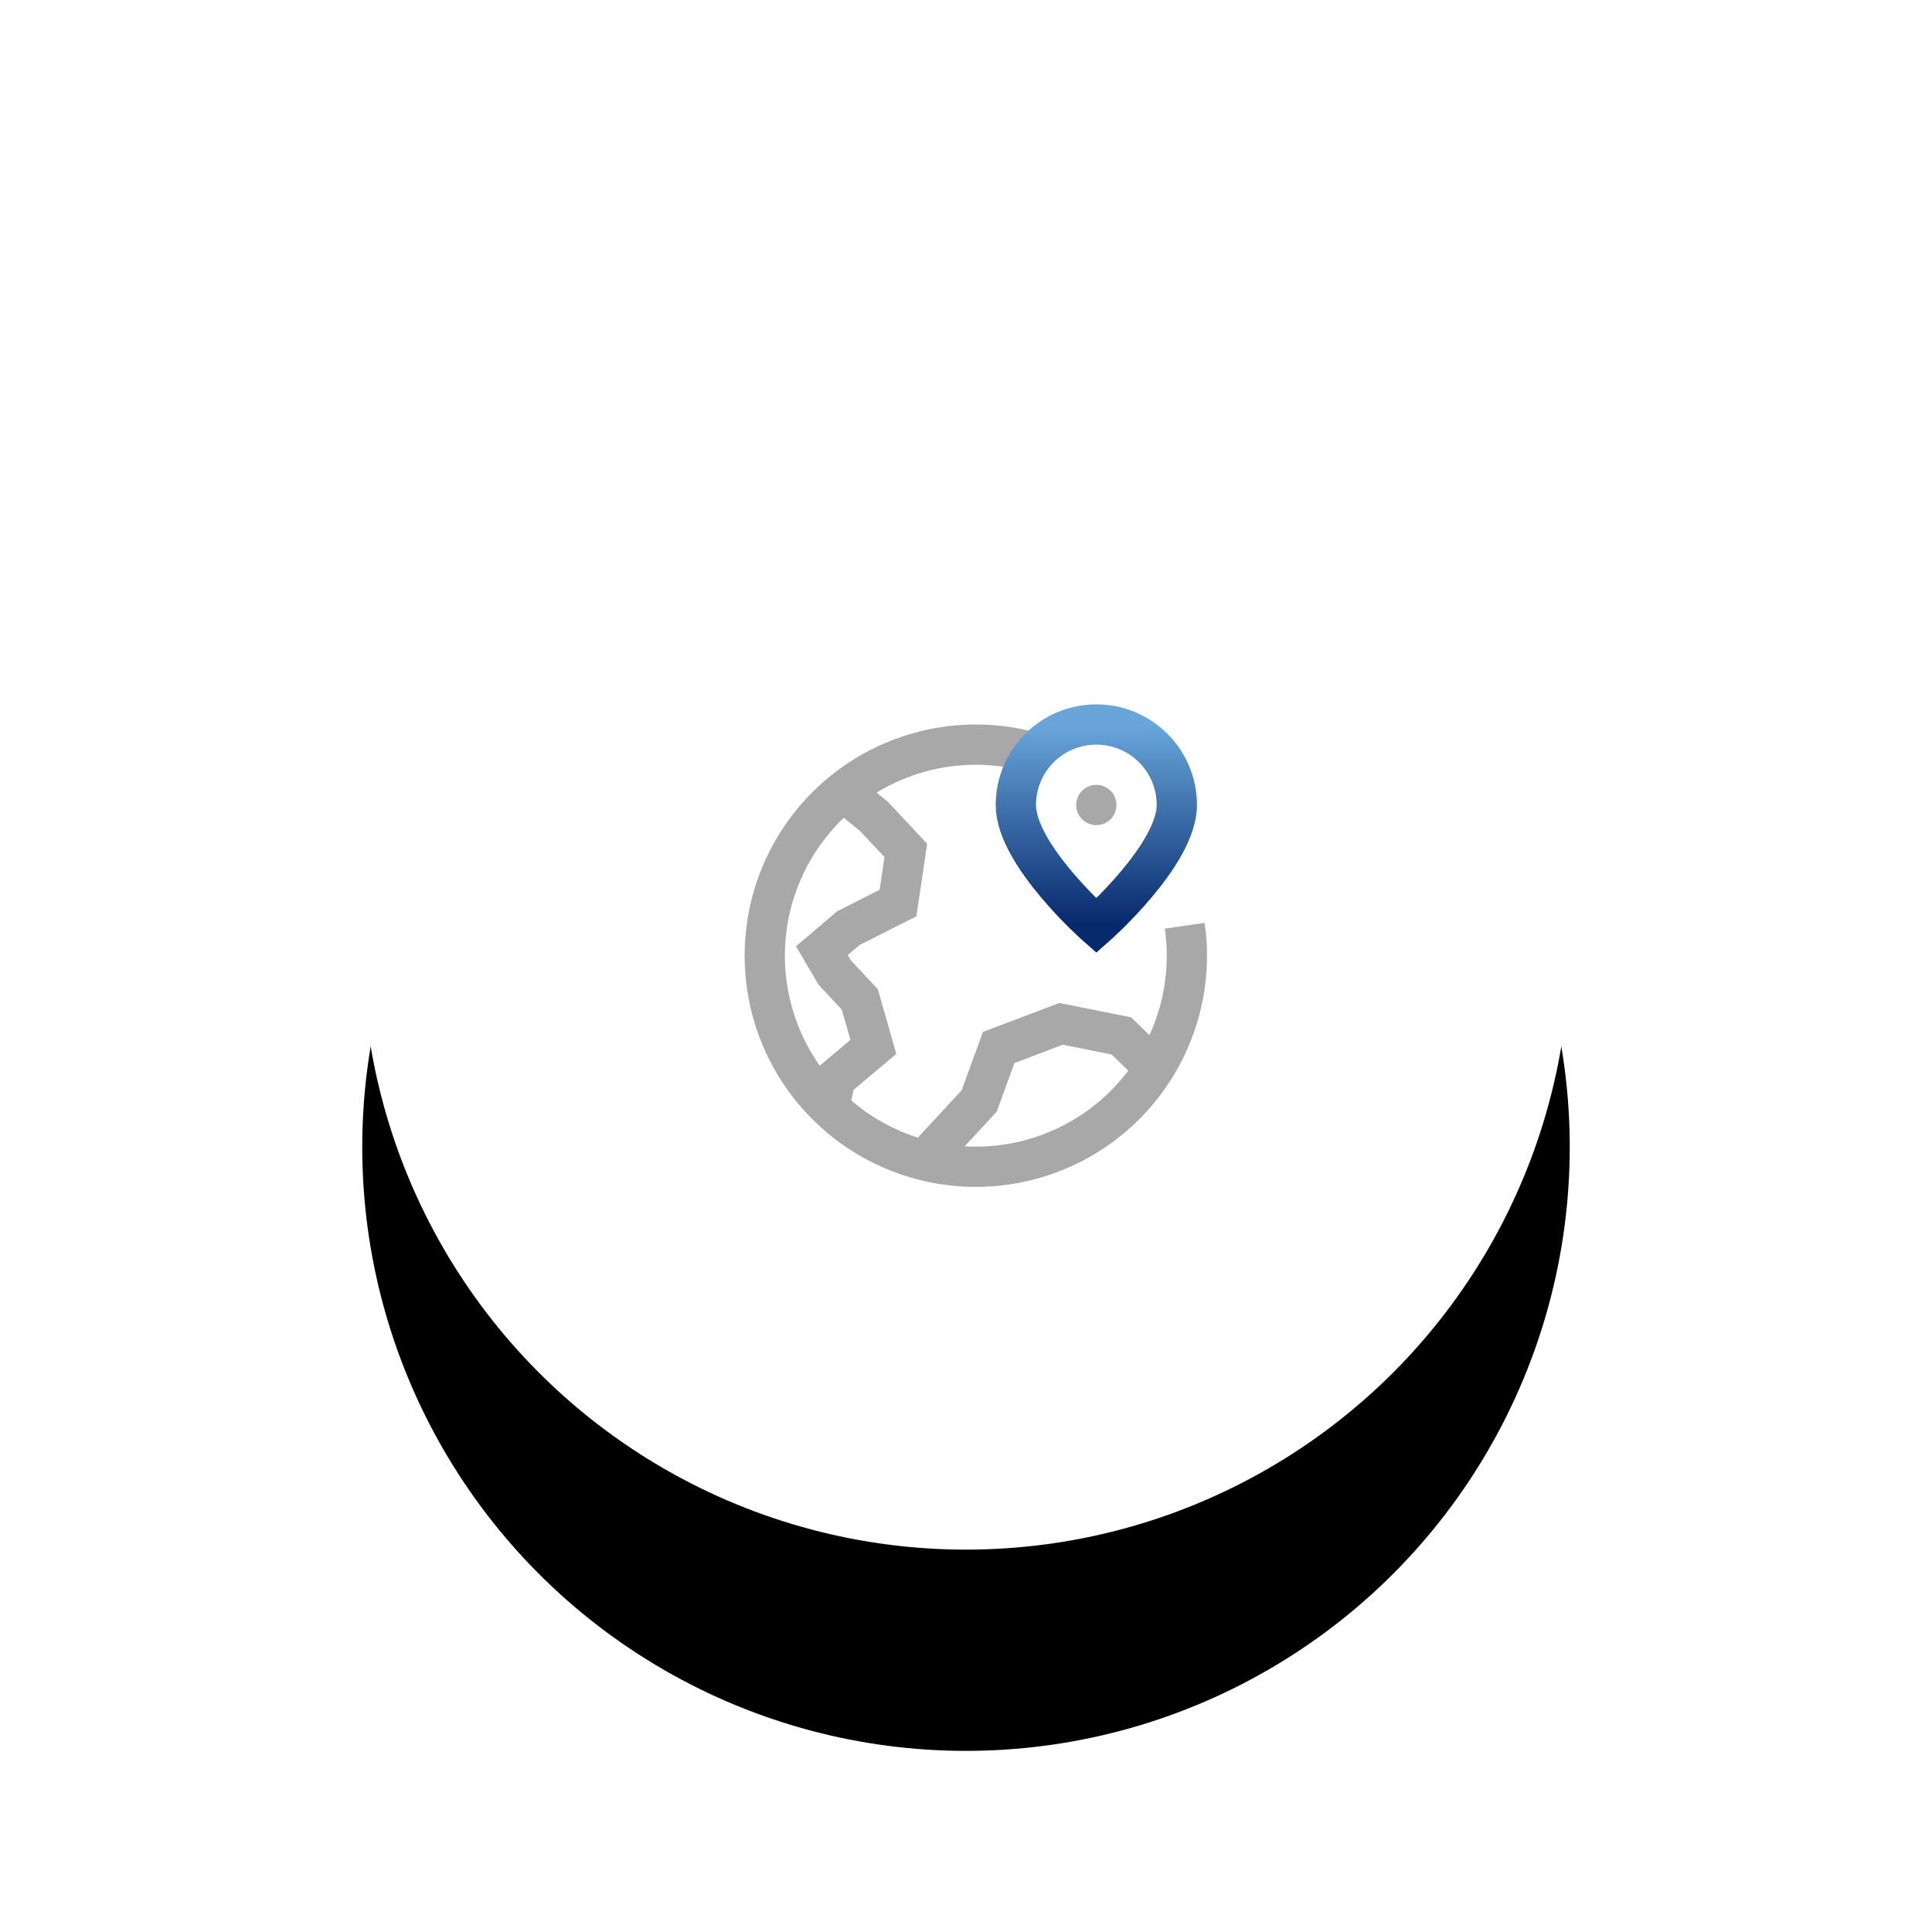 <?xml version="1.0" encoding="UTF-8"?>
<svg width="96px" height="96px" viewBox="0 0 96 96" version="1.1" xmlns="http://www.w3.org/2000/svg" xmlns:xlink="http://www.w3.org/1999/xlink">
    <title>country icon 24</title>
    <defs>
        <circle id="path-1" cx="30" cy="30" r="30"></circle>
        <filter x="-45.8%" y="-44.2%" width="191.7%" height="191.7%" filterUnits="objectBoundingBox" id="filter-2">
            <feMorphology radius="0.5" operator="erode" in="SourceAlpha" result="shadowSpreadOuter1"></feMorphology>
            <feOffset dx="0" dy="3" in="shadowSpreadOuter1" result="shadowOffsetOuter1"></feOffset>
            <feGaussianBlur stdDeviation="2.5" in="shadowOffsetOuter1" result="shadowBlurOuter1"></feGaussianBlur>
            <feColorMatrix values="0 0 0 0 0.431   0 0 0 0 0.514   0 0 0 0 0.718  0 0 0 0.2 0" type="matrix" in="shadowBlurOuter1" result="shadowMatrixOuter1"></feColorMatrix>
            <feOffset dx="0" dy="1" in="SourceAlpha" result="shadowOffsetOuter2"></feOffset>
            <feGaussianBlur stdDeviation="9" in="shadowOffsetOuter2" result="shadowBlurOuter2"></feGaussianBlur>
            <feColorMatrix values="0 0 0 0 0.431   0 0 0 0 0.514   0 0 0 0 0.718  0 0 0 0.12 0" type="matrix" in="shadowBlurOuter2" result="shadowMatrixOuter2"></feColorMatrix>
            <feOffset dx="0" dy="6" in="SourceAlpha" result="shadowOffsetOuter3"></feOffset>
            <feGaussianBlur stdDeviation="5" in="shadowOffsetOuter3" result="shadowBlurOuter3"></feGaussianBlur>
            <feColorMatrix values="0 0 0 0 0.431   0 0 0 0 0.514   0 0 0 0 0.718  0 0 0 0.14 0" type="matrix" in="shadowBlurOuter3" result="shadowMatrixOuter3"></feColorMatrix>
            <feMerge>
                <feMergeNode in="shadowMatrixOuter1"></feMergeNode>
                <feMergeNode in="shadowMatrixOuter2"></feMergeNode>
                <feMergeNode in="shadowMatrixOuter3"></feMergeNode>
            </feMerge>
        </filter>
        <linearGradient x1="49.736%" y1="0.264%" x2="49.736%" y2="99.736%" id="linearGradient-3">
            <stop stop-color="#68A6DA" offset="0%"></stop>
            <stop stop-color="#06296C" offset="100%"></stop>
        </linearGradient>
    </defs>
    <g id="Page-1" stroke="none" stroke-width="1" fill="none" fill-rule="evenodd">
        <g id="Logos---Rights-Holder--SB-Error-Fix-Try" transform="translate(-592, -1076)">
            <g id="country-icon-24" transform="translate(610, 1093)">
                <g id="Oval">
                    <use fill="black" fill-opacity="1" filter="url(#filter-2)" xlink:href="#path-1"></use>
                    <use fill="#FFFFFF" fill-rule="evenodd" xlink:href="#path-1"></use>
                </g>
                <g id="world-pin" transform="translate(20, 19)">
                    <polyline id="Path" stroke="#A8A8A8" stroke-width="2" points="3.899 3.314 5.438 4.579 7.009 6.256 6.622 8.871 4.147 10.124 2.84 11.239 3.476 12.324 4.724 13.661 5.398 16.021 3.524 17.593 3.181 19.052"></polyline>
                    <polyline id="Path" stroke="#A8A8A8" stroke-width="2" points="8.867 21.876 8.701 20.817 10.656 18.705 11.623 16.05 14.719 14.875 17.719 15.474 19.372 17.076"></polyline>
                    <path d="M20.87,10 C21.53,14.603 19.08,19.091 14.852,21.025 C10.623,22.96 5.626,21.879 2.574,18.371 C-0.477,14.862 -0.854,9.763 1.648,5.844 C4.151,1.925 8.935,0.121 13.402,1.413" id="Path" stroke="#A8A8A8" stroke-width="2"></path>
                    <circle id="Oval" fill="#A8A8A8" fill-rule="nonzero" cx="16.476" cy="4" r="1"></circle>
                    <path d="M20.476,4 C20.476,6.469 16.476,10 16.476,10 C16.476,10 12.476,6.469 12.476,4 C12.476,1.791 14.267,0 16.476,0 C18.685,0 20.476,1.791 20.476,4 Z" id="Path" stroke="url(#linearGradient-3)" stroke-width="2" stroke-linecap="square"></path>
                </g>
            </g>
        </g>
    </g>
</svg>